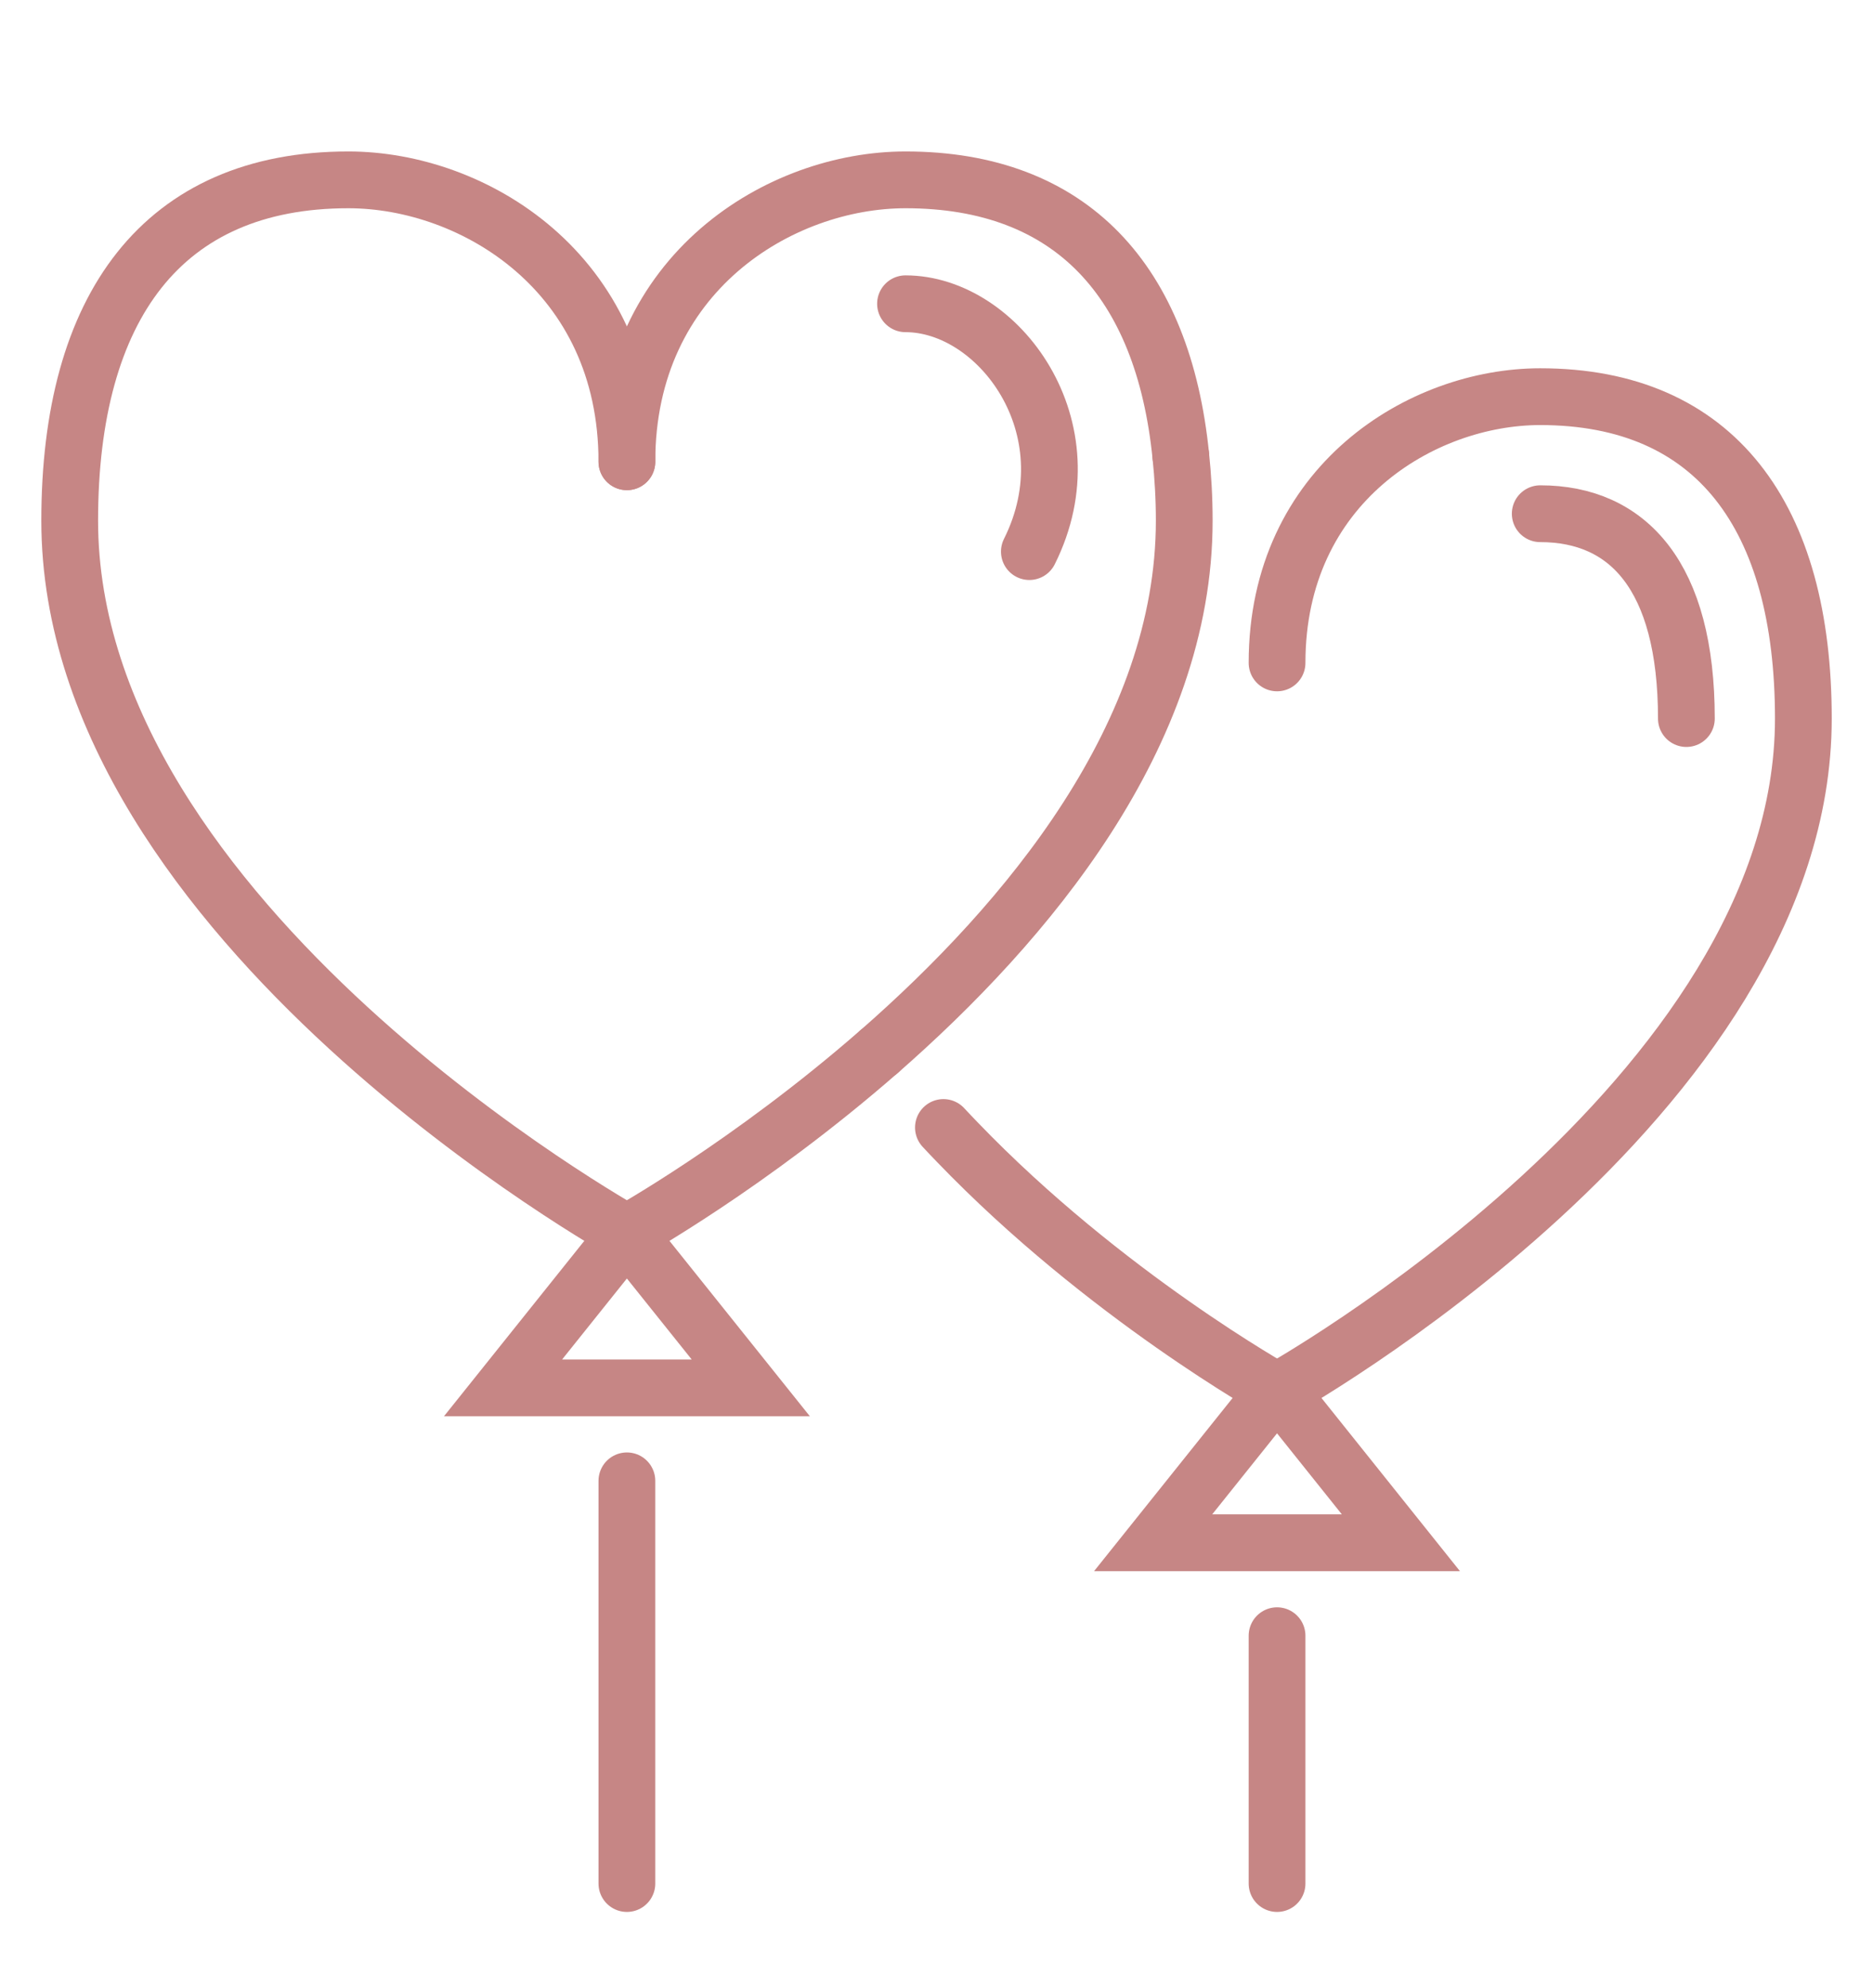 <?xml version="1.0" encoding="utf-8"?>
<!-- Generator: Adobe Illustrator 16.0.0, SVG Export Plug-In . SVG Version: 6.00 Build 0)  -->
<!DOCTYPE svg PUBLIC "-//W3C//DTD SVG 1.1//EN" "http://www.w3.org/Graphics/SVG/1.1/DTD/svg11.dtd">
<svg version="1.1" id="Calque_1" xmlns="http://www.w3.org/2000/svg" xmlns:xlink="http://www.w3.org/1999/xlink" x="0px" y="0px"
	 width="33px" height="35px" viewBox="0 0 33 35" enable-background="new 0 0 33 35" xml:space="preserve">
<g>
	<path fill="none" stroke="#C68685" stroke-linecap="round" stroke-miterlimit="10" d="M15.954,5.349
		c1.637,0,3.273,2.183,2.182,4.364"/>
	<path fill="none" stroke="#C68685" stroke-linecap="round" stroke-miterlimit="10" d="M11.045,8.131
		c0-3.327-2.699-4.964-4.908-4.964c-3.272,0-4.909,2.237-4.909,6.001c0,7.091,9.817,12.545,9.817,12.545"/>
	<polyline fill="none" stroke="#C68685" stroke-linecap="round" stroke-miterlimit="10" points="11.045,21.713 8.863,24.439 
		13.228,24.439 11.045,21.713 	"/>
	<polyline fill="none" stroke="#C68685" stroke-linecap="round" stroke-miterlimit="10" points="22.5,24.439 20.317,27.166 
		24.682,27.166 22.5,24.439 	"/>
	
		<line fill="none" stroke="#C68685" stroke-linecap="round" stroke-miterlimit="10" x1="11.045" y1="26.076" x2="11.045" y2="33.167"/>
	<line fill="none" stroke="#C68685" stroke-linecap="round" stroke-miterlimit="10" x1="22.5" y1="28.803" x2="22.5" y2="33.167"/>
	<path fill="none" stroke="#C68685" stroke-linecap="round" stroke-miterlimit="10" d="M22.5,11.673c0-3.143,2.55-4.688,4.637-4.688
		c3.091,0,4.636,2.113,4.636,5.668c0,6.695-9.272,11.847-9.272,11.847"/>
	<path fill="none" stroke="#C68685" stroke-linecap="round" stroke-miterlimit="10" d="M27.137,9.046
		c1.545,0,2.575,1.098,2.575,3.607"/>
	<path fill="none" stroke="#C68685" stroke-linecap="round" stroke-miterlimit="10" d="M11.045,21.713c0,0,2.156-1.197,4.446-3.198"
		/>
	<path fill="none" stroke="#C68685" stroke-linecap="round" stroke-miterlimit="10" d="M20.804,8.025
		c0.038,0.364,0.061,0.742,0.061,1.143c0,3.769-2.774,7.073-5.373,9.347"/>
	<path fill="none" stroke="#C68685" stroke-linecap="round" stroke-miterlimit="10" d="M20.804,8.025
		c-0.31-3.067-1.924-4.858-4.85-4.858c-2.208,0-4.909,1.637-4.909,4.964"/>
	<path fill="none" stroke="#C68685" stroke-linecap="round" stroke-miterlimit="10" d="M22.5,24.5c0,0-3.036-1.688-5.633-4.388
		c-0.082-0.084-0.164-0.171-0.245-0.258"/>
</g>
</svg>
